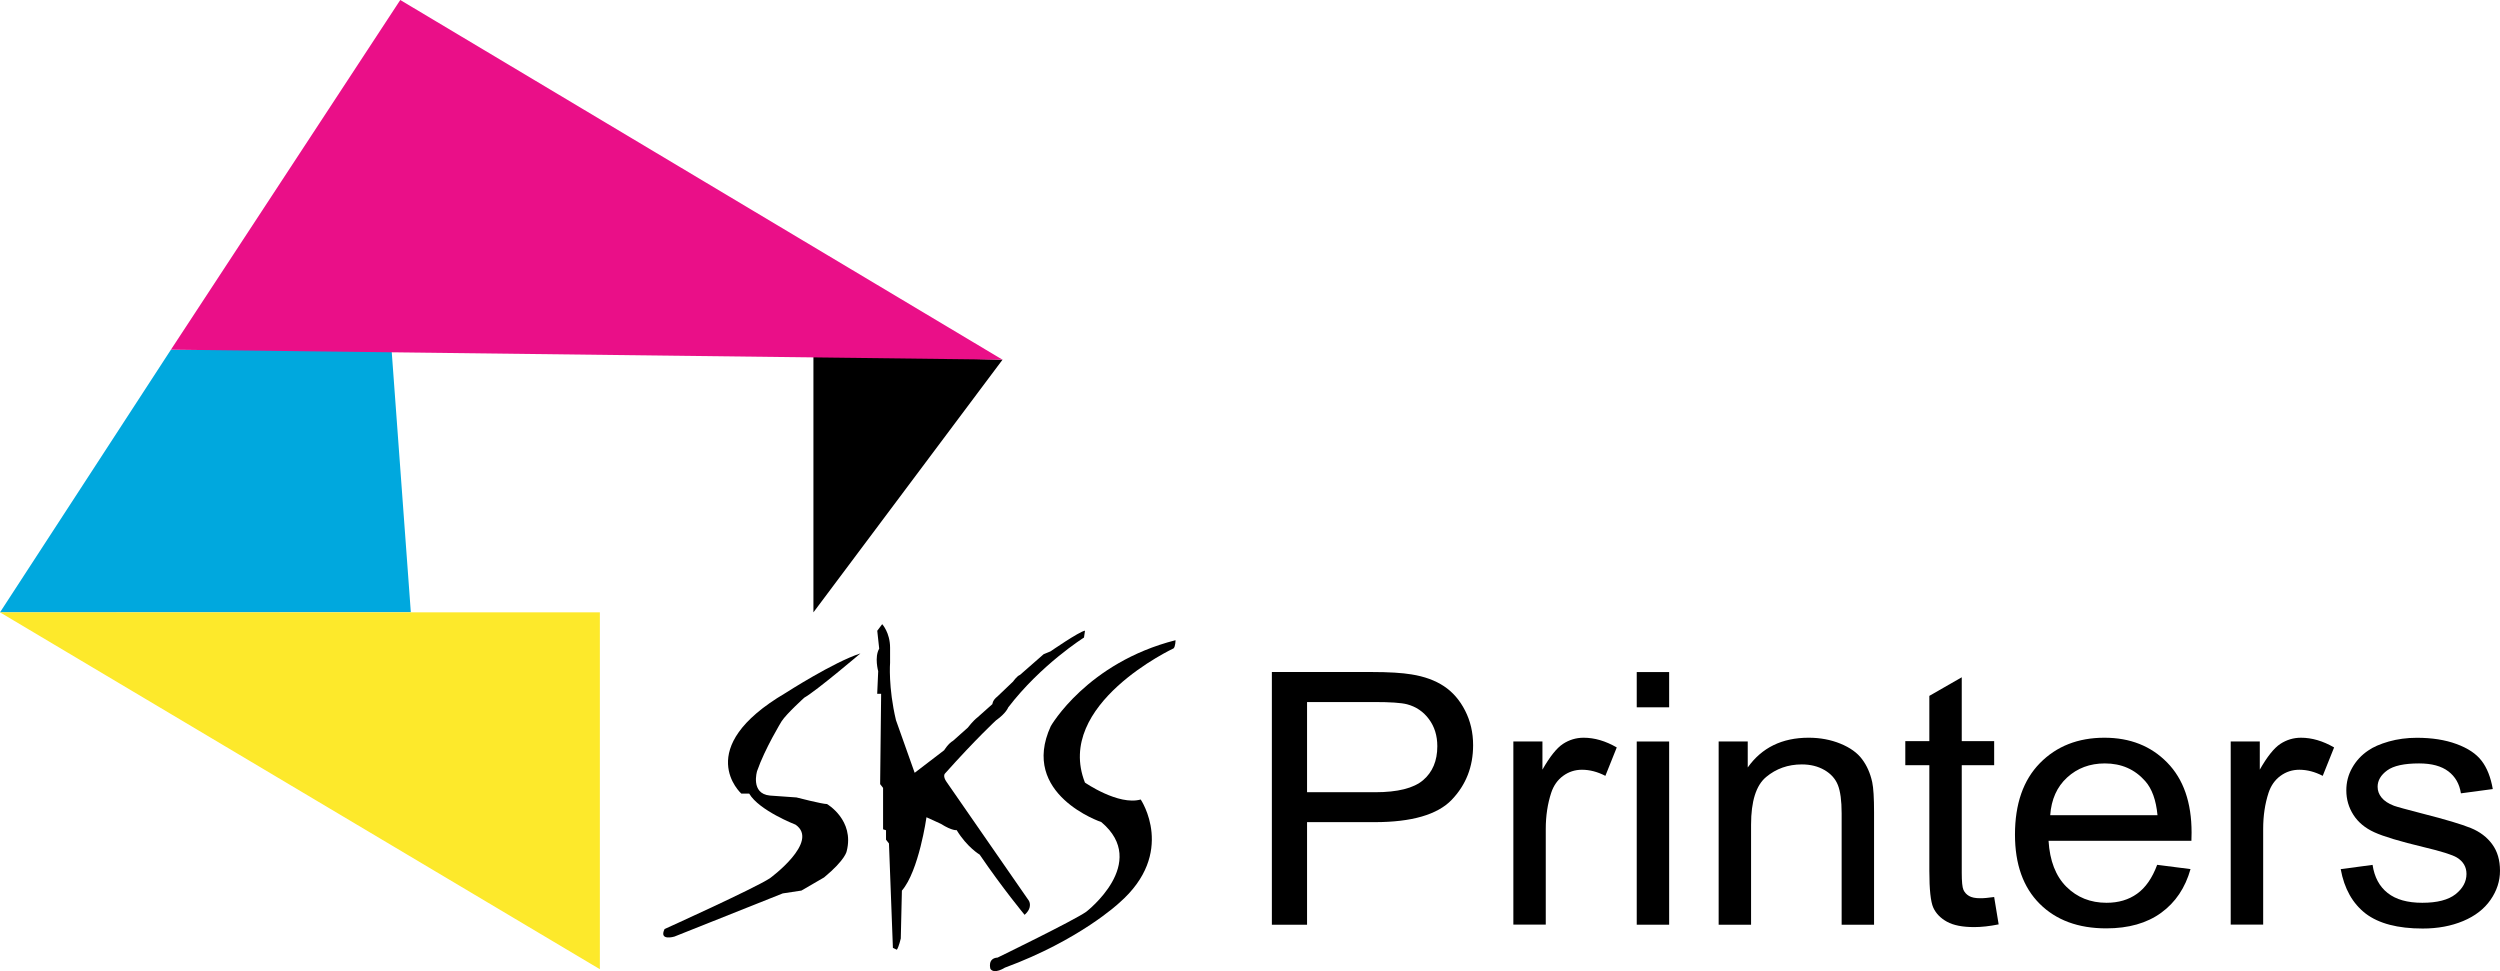 <?xml version="1.0" encoding="utf-8"?>
<!-- Generator: Adobe Illustrator 27.6.1, SVG Export Plug-In . SVG Version: 6.00 Build 0)  -->
<svg version="1.1" id="Layer_1" xmlns="http://www.w3.org/2000/svg" xmlns:xlink="http://www.w3.org/1999/xlink" x="0px" y="0px"
	 viewBox="0 0 450.44 174.98" style="enable-background:new 0 0 450.44 174.98;" xml:space="preserve">
<style type="text/css">
	.st0{fill:#00A8DE;}
	.st1{fill:#EA0F88;}
	.st2{fill:#FDE92B;}
</style>
<g>
	<g>
		<polygon class="st0" points="0,110.33 30.8,63 70.55,63 74.02,110.3 		"/>
		<polygon points="146.56,110.33 146.56,63.9 180.63,64.81 		"/>
		<polygon class="st1" points="30.8,63 180.63,64.81 72.12,0 		"/>
		<polygon class="st2" points="108.08,174.63 108.08,110.33 0,110.33 		"/>
	</g>
	<g>
		<path d="M121.51,168.75c0,0-2.84,0.85-1.77-1.36c0,0,16.14-7.29,18.98-9.15c0,0,9.05-6.61,4.61-9.66c0,0-6.56-2.54-8.34-5.59
			h-1.42c0,0-9.05-8.14,7.98-18.14c0,0,8.69-5.59,13.48-7.12c0,0-7.98,6.78-10.11,7.97c0,0-3.19,2.88-4.08,4.24
			c0,0-3.02,4.92-4.43,8.99c0,0-1.24,4.07,2.31,4.41l4.79,0.34c0,0,4.61,1.19,5.5,1.19c0,0,4.97,2.88,3.55,8.47
			c0,0-0.18,1.53-4.08,4.75l-4.08,2.37l-3.37,0.51L121.51,168.75z"/>
		<path d="M162.3,169.09c0,0-0.35,1.53-0.71,2.03l-0.71-0.34l-0.71-18.81l-0.53-0.68v-1.7l-0.53-0.17v-7.46l-0.53-0.68l0.18-16.27
			h-0.71l0.18-4.07c0,0-0.71-2.54,0.18-4.07l-0.35-3.22l0.89-1.19c0,0,1.42,1.53,1.42,4.24c0,2.71,0,2.71,0,2.71
			s-0.35,4.41,1.06,10.34l3.37,9.49l5.32-4.07c0,0,0.71-1.19,1.6-1.7l2.66-2.37c0,0,0.89-1.19,1.77-1.87l2.66-2.37
			c0,0,0-0.68,0.89-1.36l2.84-2.71c0,0,0.71-1.02,1.24-1.19l4.26-3.73l1.24-0.51c0,0,5.14-3.56,6.21-3.73l-0.18,1.24
			c0,0-7.74,4.86-13.66,12.6c0,0-0.35,1.02-2.19,2.32c0,0-3.61,3.33-9.22,9.61c0,0-0.41,0.45,0.3,1.47l14.84,21.42
			c0,0,0.77,1.19-0.77,2.54c0,0-3.9-4.69-8.1-10.85c0,0-2.24-1.3-4.14-4.41c0,0-0.77,0.17-2.84-1.13l-2.6-1.19
			c0,0-1.36,9.66-4.43,13.22L162.3,169.09z"/>
		<path d="M181.05,174.35c0,0-1.89,1.24-2.6,0.22c0,0-0.59-1.92,1.3-2.04c0,0,13.72-6.67,15.96-8.25c0,0,11.47-8.81,2.72-16.16
			c0,0-14.78-4.97-9.1-17.29c0,0,6.5-11.41,22.47-15.48c0,0,0,1.13-0.35,1.47c0,0-21.52,10.06-15.97,24.18c0,0,6.03,4.18,10.05,3.05
			c0,0,6.5,9.61-3.9,18.65C201.62,162.71,194.53,169.38,181.05,174.35z"/>
	</g>
	<g>
		<g>
			<path d="M229.16,166.6v-45.52h17.92c3.15,0,5.56,0.15,7.23,0.43c2.33,0.37,4.28,1.08,5.86,2.13c1.58,1.05,2.85,2.51,3.81,4.4
				c0.96,1.88,1.44,3.96,1.44,6.22c0,3.88-1.28,7.15-3.85,9.84c-2.57,2.68-7.2,4.03-13.9,4.03H235.5v18.48H229.16z M235.5,142.74
				h12.27c4.06,0,6.93-0.72,8.64-2.17c1.7-1.45,2.56-3.49,2.56-6.11c0-1.91-0.5-3.53-1.51-4.89c-1-1.35-2.32-2.25-3.96-2.68
				c-1.06-0.27-3.01-0.4-5.86-0.4H235.5V142.74z"/>
			<path d="M272.67,166.6V133.6h5.24v5.07c1.33-2.34,2.56-3.88,3.69-4.63c1.13-0.74,2.37-1.12,3.73-1.12c1.96,0,3.95,0.58,5.97,1.75
				l-2.05,5.12c-1.41-0.73-2.81-1.1-4.22-1.1c-1.26,0-2.39,0.37-3.39,1.1c-1,0.73-1.72,1.75-2.15,3.05
				c-0.65,1.99-0.98,4.16-0.98,6.51v17.24H272.67z"/>
			<path d="M294.9,127.44v-6.35h5.84v6.35H294.9z M294.9,166.6V133.6h5.84v33.01H294.9z"/>
			<path d="M309.66,166.6V133.6h5.24v4.68c2.53-3.57,6.19-5.36,10.97-5.36c2.08,0,3.99,0.36,5.73,1.07
				c1.74,0.71,3.05,1.65,3.91,2.81c0.87,1.16,1.47,2.53,1.82,4.13c0.22,1.03,0.33,2.84,0.33,5.43v20.25h-5.84v-20.06
				c0-2.28-0.23-3.98-0.68-5.11c-0.45-1.13-1.26-2.03-2.42-2.7c-1.16-0.67-2.51-1.01-4.07-1.01c-2.49,0-4.63,0.76-6.44,2.27
				c-1.81,1.51-2.71,4.38-2.71,8.6v18.01H309.66z"/>
			<path d="M359.3,161.62l0.81,4.93c-1.64,0.33-3.11,0.49-4.4,0.49c-2.12,0-3.75-0.32-4.92-0.97c-1.16-0.64-1.98-1.49-2.46-2.54
				c-0.47-1.05-0.71-3.25-0.71-6.62v-19.04h-4.33v-4.33h4.33v-8.16l5.84-3.35v11.51h5.84v4.33h-5.84v19.38c0,1.6,0.1,2.63,0.31,3.09
				c0.21,0.46,0.54,0.82,1,1.09c0.46,0.27,1.12,0.41,1.98,0.41C357.4,161.85,358.25,161.77,359.3,161.62z"/>
			<path d="M388.67,155.82l6.01,0.77c-0.95,3.38-2.72,6.01-5.3,7.88c-2.58,1.87-5.87,2.8-9.88,2.8c-5.05,0-9.05-1.48-12.01-4.44
				c-2.96-2.96-4.44-7.11-4.44-12.46c0-5.53,1.5-9.82,4.49-12.87c2.99-3.05,6.87-4.58,11.63-4.58c4.62,0,8.39,1.49,11.31,4.48
				c2.93,2.99,4.39,7.19,4.39,12.61c0,0.33-0.01,0.83-0.03,1.48H369.1c0.22,3.61,1.29,6.37,3.22,8.29c1.93,1.92,4.34,2.88,7.23,2.88
				c2.15,0,3.98-0.54,5.5-1.63C386.58,159.94,387.78,158.21,388.67,155.82z M369.4,146.88h19.33c-0.26-2.73-1-4.78-2.22-6.15
				c-1.87-2.12-4.29-3.18-7.27-3.18c-2.7,0-4.96,0.85-6.8,2.54C370.61,141.77,369.6,144.04,369.4,146.88z"/>
			<path d="M401.92,166.6V133.6h5.24v5.07c1.33-2.34,2.56-3.88,3.69-4.63c1.13-0.74,2.37-1.12,3.73-1.12c1.96,0,3.95,0.58,5.97,1.75
				l-2.05,5.12c-1.41-0.73-2.81-1.1-4.22-1.1c-1.26,0-2.39,0.37-3.39,1.1c-1,0.73-1.72,1.75-2.15,3.05
				c-0.65,1.99-0.97,4.16-0.97,6.51v17.24H401.92z"/>
			<path d="M421.74,156.6l5.74-0.77c0.33,2.21,1.23,3.9,2.72,5.07c1.49,1.18,3.57,1.76,6.24,1.76c2.69,0,4.69-0.52,6-1.55
				c1.3-1.04,1.96-2.25,1.96-3.65c0-1.25-0.57-2.24-1.72-2.95c-0.8-0.49-2.79-1.12-5.98-1.88c-4.29-1.03-7.26-1.92-8.91-2.68
				c-1.65-0.75-2.91-1.8-3.76-3.13c-0.85-1.33-1.28-2.8-1.28-4.41c0-1.47,0.35-2.82,1.06-4.07c0.7-1.25,1.66-2.29,2.88-3.11
				c0.91-0.64,2.15-1.18,3.72-1.63c1.57-0.44,3.25-0.67,5.05-0.67c2.71,0,5.09,0.37,7.13,1.12c2.05,0.75,3.56,1.75,4.53,3.02
				c0.98,1.27,1.65,2.97,2.02,5.1l-5.74,0.77c-0.26-1.69-1.01-3.01-2.26-3.96c-1.25-0.95-3-1.43-5.28-1.43
				c-2.68,0-4.6,0.42-5.75,1.26c-1.15,0.84-1.72,1.83-1.72,2.95c0,0.72,0.24,1.36,0.71,1.94c0.48,0.6,1.22,1.09,2.24,1.48
				c0.58,0.21,2.31,0.68,5.17,1.42c4.13,1.05,7.02,1.92,8.67,2.59c1.64,0.67,2.93,1.65,3.86,2.93c0.94,1.28,1.4,2.87,1.4,4.77
				c0,1.86-0.57,3.61-1.71,5.25c-1.14,1.64-2.78,2.91-4.93,3.81c-2.15,0.9-4.58,1.35-7.29,1.35c-4.49,0-7.91-0.9-10.27-2.69
				C423.89,162.79,422.38,160.13,421.74,156.6z"/>
		</g>
	</g>
</g>
</svg>
